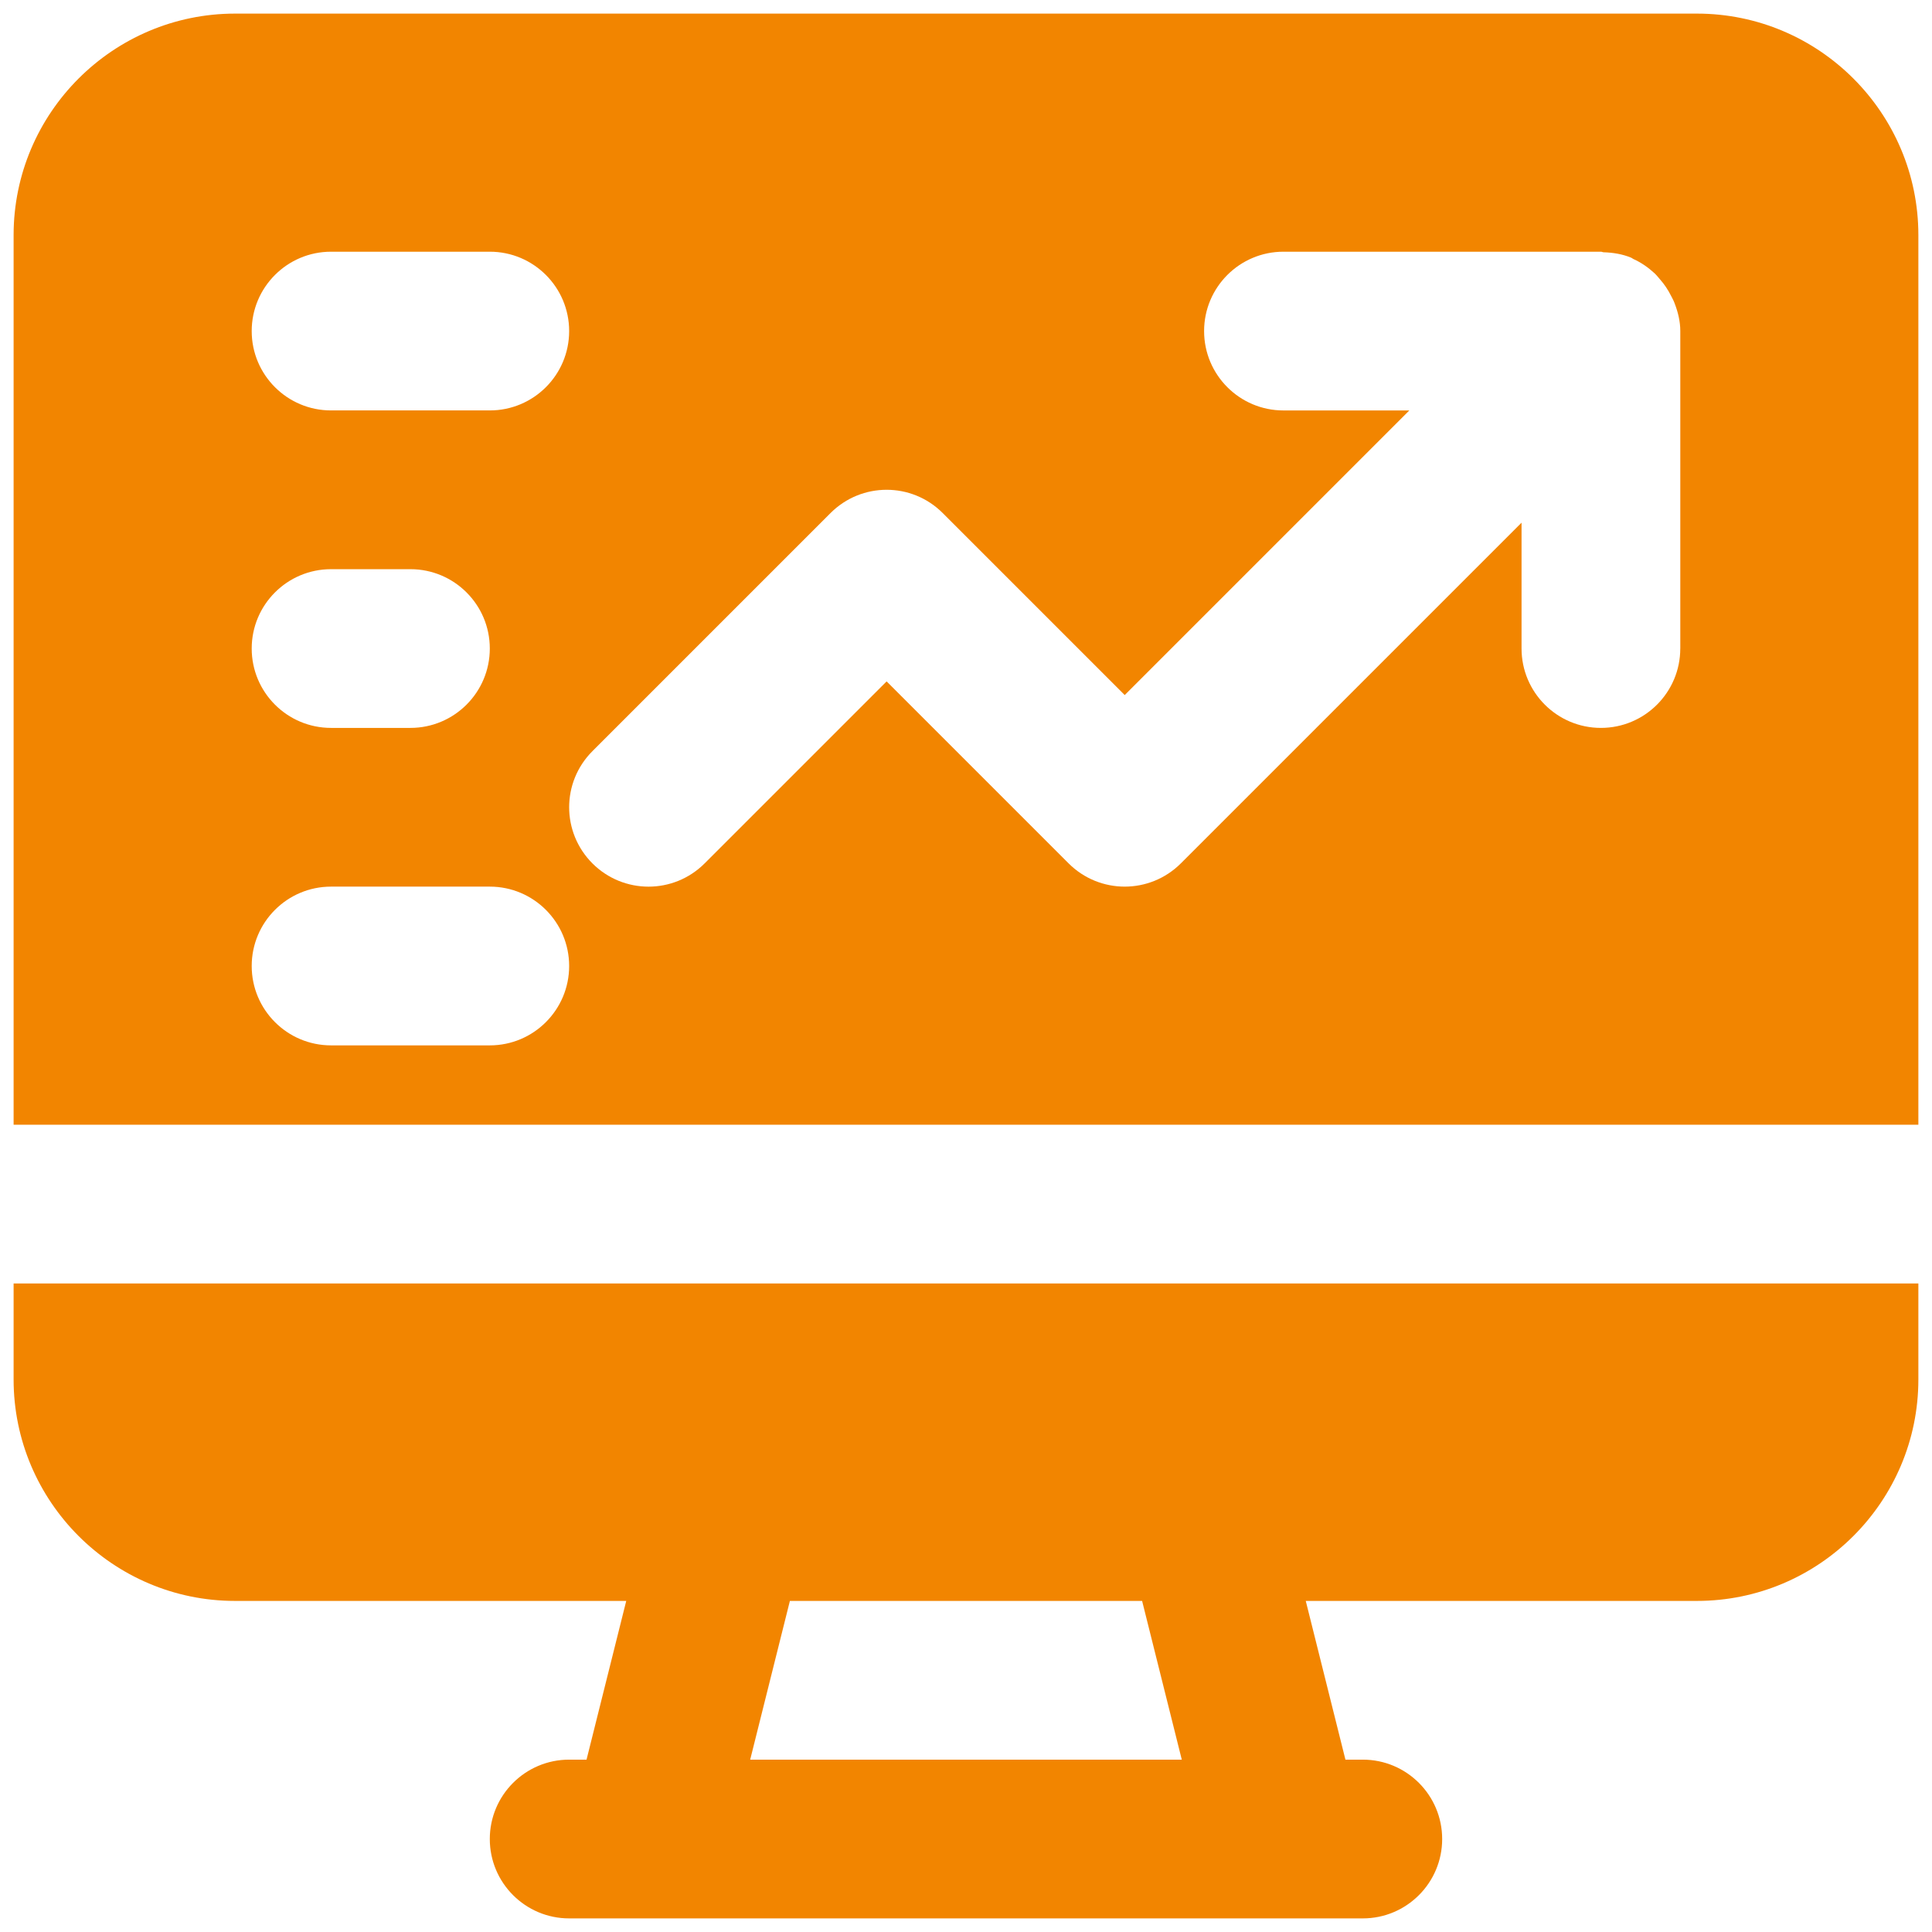 <svg xmlns="http://www.w3.org/2000/svg" width="71" height="71" viewBox="0 0 71 71" fill="none"><g id="analytics-laptop-svgrepo-com" clip-path="url(#clip0_3996_1992)"><g id="Group"><g id="Group_2"><g id="Group_3"><path id="Vector" d="M70.499 8.641C70.499 4.152 66.848 0.5 62.359 0.5H8.64C4.152 0.5 0.5 4.152 0.5 8.641V41.333H70.499V8.641ZM12.166 9.25H18C19.61 9.25 20.916 10.557 20.916 12.167C20.916 13.777 19.61 15.083 18 15.083H12.166C10.556 15.084 9.25 13.777 9.25 12.167C9.25 10.557 10.556 9.25 12.166 9.25ZM12.166 20.917H15.083C16.693 20.917 18 22.223 18 23.833C18 25.443 16.693 26.75 15.083 26.75H12.166C10.556 26.75 9.25 25.443 9.25 23.833C9.25 22.223 10.556 20.917 12.166 20.917ZM18 38.417H12.166C10.556 38.417 9.25 37.11 9.25 35.5C9.25 33.89 10.556 32.583 12.166 32.583H18C19.61 32.583 20.916 33.89 20.916 35.5C20.916 37.11 19.61 38.417 18 38.417ZM61.749 23.833C61.749 25.443 60.443 26.75 58.833 26.75C57.223 26.75 55.916 25.443 55.916 23.833V19.208L43.395 31.729C42.826 32.297 42.08 32.583 41.333 32.583C40.586 32.583 39.84 32.297 39.271 31.729L32.583 25.041L25.895 31.729C24.755 32.869 22.912 32.869 21.771 31.729C20.631 30.588 20.631 28.745 21.771 27.605L30.521 18.855C31.662 17.714 33.505 17.714 34.645 18.855L41.333 25.543L51.792 15.084H47.166C45.556 15.084 44.25 13.777 44.25 12.167C44.25 10.557 45.556 9.25 47.166 9.25H58.833C58.868 9.25 58.9 9.271 58.935 9.271C59.276 9.282 59.62 9.335 59.95 9.472C59.953 9.475 59.956 9.475 59.959 9.478C59.982 9.487 59.999 9.507 60.026 9.519C60.317 9.65 60.574 9.831 60.802 10.041C60.877 10.111 60.936 10.187 61.003 10.265C61.166 10.449 61.3 10.65 61.411 10.872C61.458 10.965 61.508 11.05 61.542 11.149C61.665 11.47 61.75 11.808 61.75 12.167V23.833H61.749Z" fill="#F28500"></path><path id="Vector_2" d="M0.5 47.166V50.693C0.5 55.181 4.152 58.833 8.637 58.833H23.014L21.555 64.666H20.916C19.306 64.666 18 65.973 18 67.583C18 69.193 19.306 70.5 20.916 70.5H23.833H47.166H50.083C51.693 70.5 52.999 69.193 52.999 67.583C52.999 65.973 51.693 64.666 50.083 64.666H49.444L47.986 58.833H62.359C66.848 58.833 70.499 55.181 70.499 50.693V47.166H0.5ZM27.569 64.666L29.028 58.833H41.972L43.43 64.666H27.569Z" fill="#F28500"></path></g></g></g></g><defs><clipPath id="clip0_3996_1992"><rect width="70" height="70" fill="white" transform="translate(0.5 0.5)"></rect></clipPath></defs></svg>